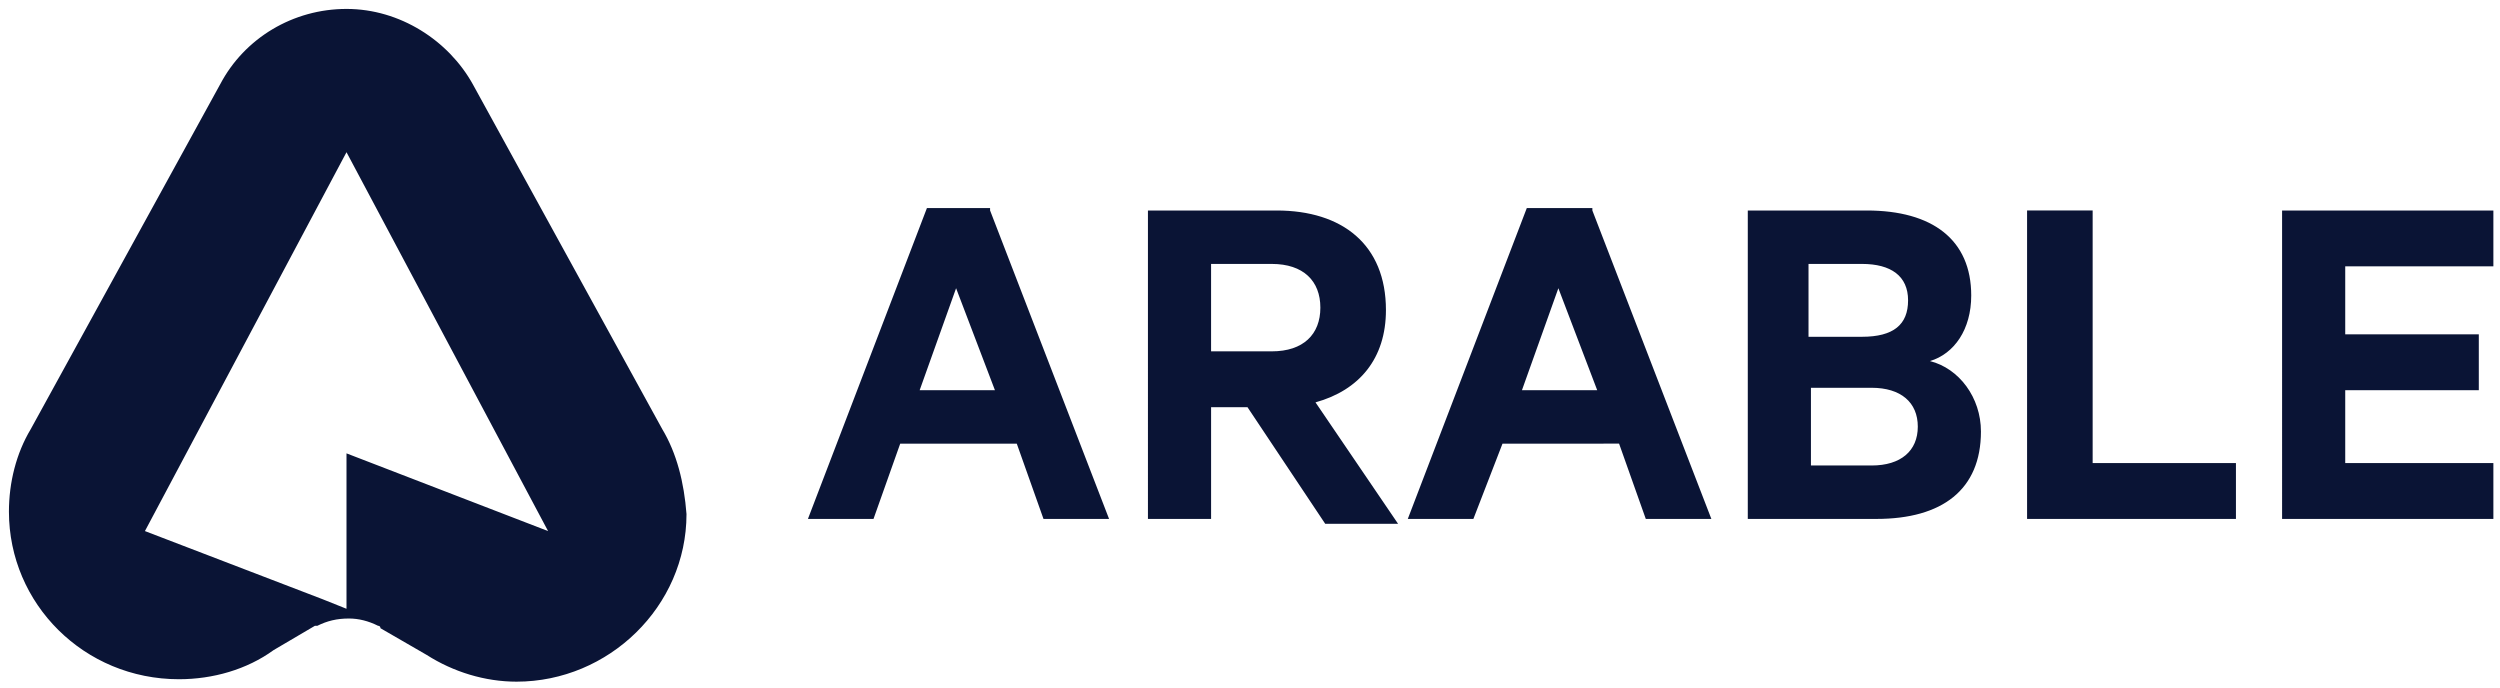 <svg xmlns="http://www.w3.org/2000/svg" width="200" height="55" version="1.1" viewBox="0 0 200 55"><g id="Home" fill="none" fill-rule="evenodd" stroke="none" stroke-width="1"><path id="Combined-Shape" fill="#0A1435" d="M17.618 6.737C19.56 3.046 23.446.714 27.72.714s8.16 2.527 10.103 6.023l15.155 27.589c1.165 1.943 1.748 4.275 1.942 6.8 0 7.383-6.216 13.407-13.599 13.407-2.527 0-5.052-.778-7.188-2.14l-3.693-2.135s0-.195-.194-.195c-.777-.388-1.554-.582-2.332-.582-.972 0-1.747.194-2.525.582h-.194l-3.303 1.943c-2.138 1.555-4.858 2.332-7.578 2.332-7.577 0-13.599-6.023-13.599-13.406 0-2.331.582-4.663 1.748-6.606l15.155-27.59Zm8.16 41.189 1.942.777V36.269l16.126 6.217-16.126-30.31-16.126 30.31 14.184 5.44Zm47.794-16.708h6.023l-3.108-8.16-2.915 8.16Zm5.635-14.378 9.519 24.675H83.48l-2.138-6.024h-9.325l-2.137 6.024h-5.246l9.52-24.87h5.052v.195Zm17.68 11.268h4.856c2.526 0 3.886-1.359 3.886-3.497 0-2.137-1.36-3.497-3.886-3.497h-4.857v6.994Zm0 4.274v9.132h-5.052V16.84h10.297c5.246 0 8.743 2.721 8.743 7.966 0 3.886-2.137 6.412-5.635 7.383l6.606 9.715h-5.828l-6.217-9.326h-2.915v-.195Zm24.868-1.164h6.022l-3.108-8.16-2.914 8.16Zm5.634-14.378 9.52 24.675h-5.246l-2.137-6.024H120.2l-2.33 6.024h-5.247l9.521-24.87h5.245v.195Zm17.486 20.4h4.857c2.331 0 3.692-1.166 3.692-3.108 0-1.944-1.36-3.109-3.692-3.109h-4.857v6.217Zm4.08-10.297c2.525 0 3.691-.972 3.691-2.915 0-1.942-1.36-2.914-3.69-2.914h-4.275v5.83h4.274Zm9.52 7.577c0 4.663-3.109 6.994-8.354 6.994h-10.298V16.84h9.521c5.245 0 8.354 2.332 8.354 6.8 0 2.72-1.36 4.662-3.303 5.246 2.332.583 4.08 2.914 4.08 5.634Zm3.691-17.68h5.246v20.206h11.463v4.469h-16.709V16.84Zm37.304 0v4.469h-11.852v5.44h10.686v4.469h-10.686v5.828h11.852v4.469h-16.903V16.84h16.903Z"/></g></svg>